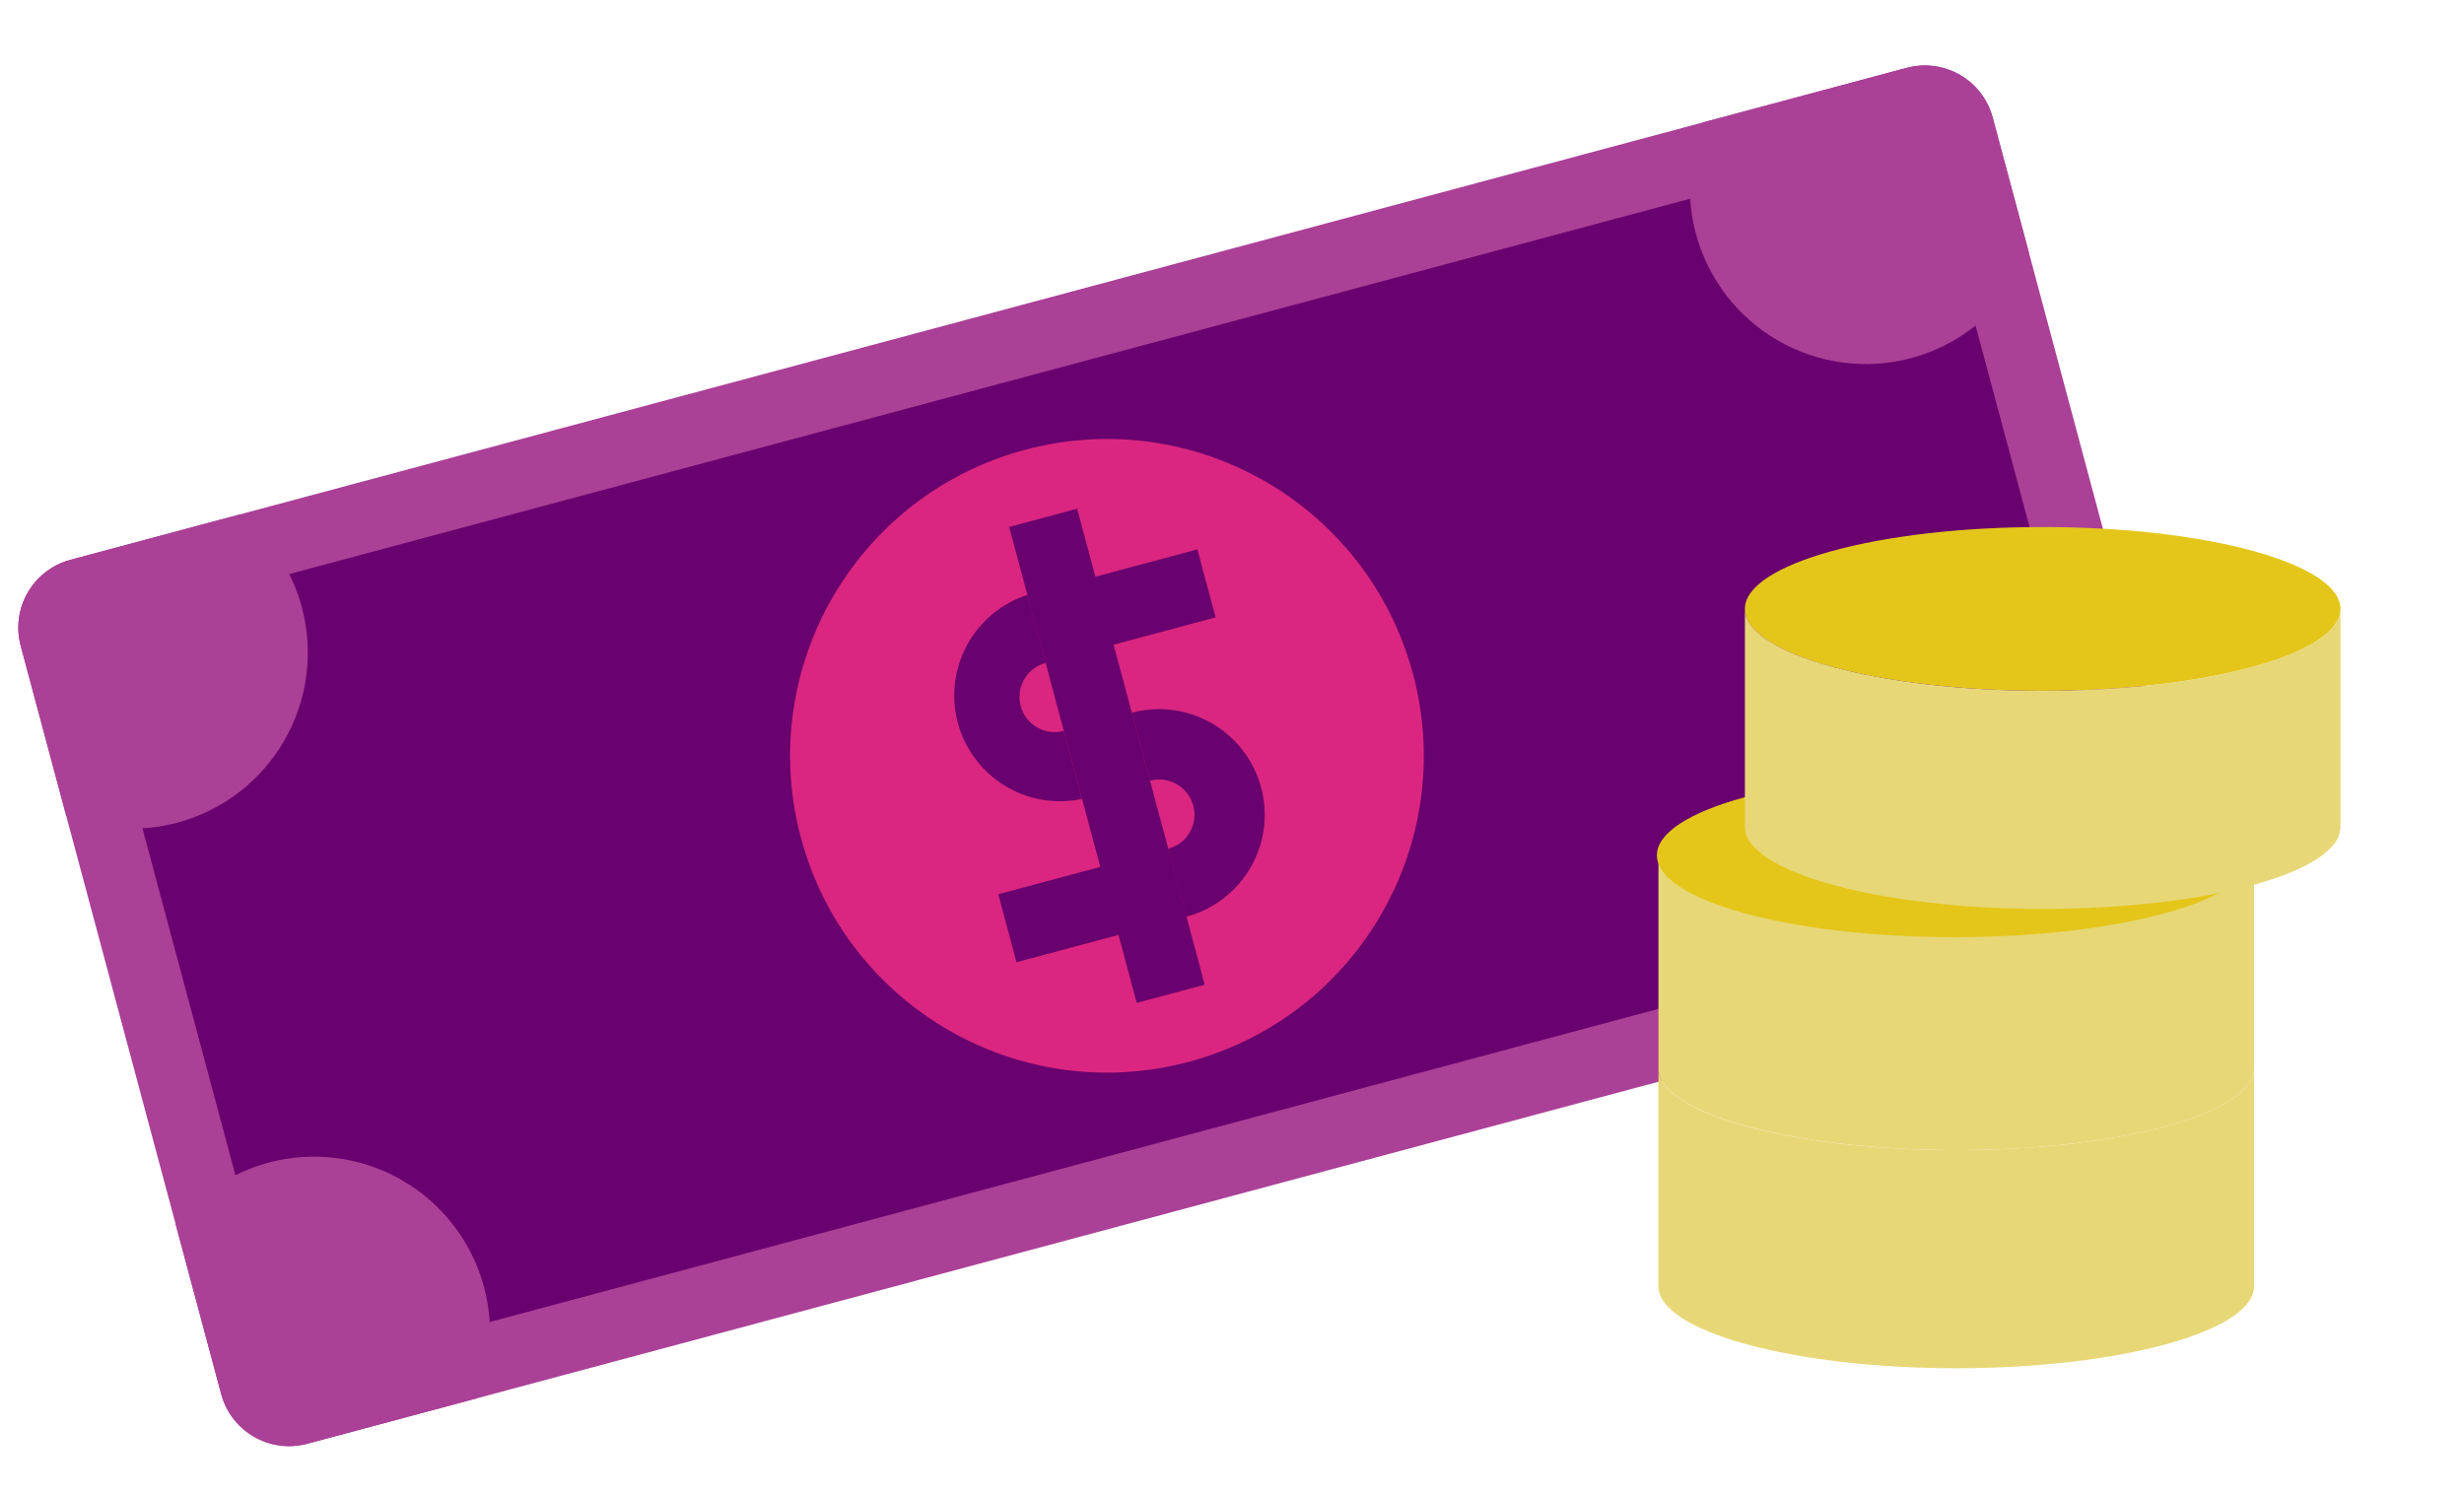 <?xml version="1.0" encoding="UTF-8"?> <svg xmlns="http://www.w3.org/2000/svg" width="140" height="85" viewBox="0 0 140 85" fill="none"><path d="M108.325 3.857L4.005 31.809C1.871 32.381 0.605 34.575 1.177 36.708L12.565 79.209C13.137 81.343 15.33 82.609 17.464 82.038L121.784 54.085C123.918 53.513 125.184 51.32 124.612 49.186L113.224 6.685C112.652 4.552 110.459 3.285 108.325 3.857Z" fill="#AB4097"></path><path d="M106.092 8.597L8.309 34.797C6.504 35.281 5.433 37.137 5.916 38.942L15.553 74.905C16.036 76.71 17.892 77.782 19.697 77.298L117.48 51.097C119.285 50.614 120.356 48.758 119.873 46.953L110.236 10.989C109.753 9.184 107.897 8.113 106.092 8.597Z" fill="#69016E"></path><path d="M67.553 60.334C77.156 57.761 82.854 47.891 80.281 38.288C77.708 28.686 67.838 22.988 58.236 25.561C48.633 28.133 42.935 38.004 45.508 47.606C48.081 57.208 57.951 62.907 67.553 60.334Z" fill="#DA2680"></path><path d="M57.339 29.942L61.203 28.907L68.45 55.953L64.586 56.988L57.339 29.942Z" fill="#69016E"></path><path d="M58.373 33.806C56.909 34.281 55.682 35.299 54.947 36.652C54.212 38.005 54.024 39.589 54.422 41.076C54.821 42.564 55.775 43.841 57.089 44.645C58.402 45.449 59.973 45.718 61.479 45.397L60.444 41.533C59.932 41.671 59.386 41.599 58.926 41.334C58.467 41.068 58.132 40.632 57.995 40.119C57.857 39.607 57.929 39.061 58.194 38.601C58.459 38.142 58.896 37.807 59.409 37.67L58.373 33.806ZM64.308 40.498C65.325 40.227 66.395 40.228 67.412 40.502C68.428 40.775 69.355 41.31 70.1 42.054C70.844 42.798 71.38 43.725 71.654 44.741C71.928 45.758 71.93 46.828 71.66 47.846C71.104 49.912 69.481 51.535 67.414 52.089L66.378 48.225C66.719 48.137 67.03 47.959 67.28 47.711C67.529 47.463 67.709 47.153 67.8 46.813C67.891 46.473 67.891 46.115 67.798 45.776C67.706 45.436 67.525 45.127 67.275 44.88C67.027 44.63 66.718 44.451 66.379 44.36C66.039 44.269 65.682 44.27 65.343 44.362L64.308 40.498Z" fill="#69016E"></path><path d="M68.034 31.217L69.069 35.081L59.41 37.669L58.375 33.806L68.034 31.217ZM66.379 48.225L67.415 52.089L57.755 54.677L56.72 50.813L66.379 48.225Z" fill="#69016E"></path><path d="M4.005 31.809C1.865 32.383 0.603 34.568 1.177 36.708L3.763 46.36C5.771 47.169 7.987 47.305 10.078 46.747C12.64 46.06 14.824 44.384 16.15 42.087C17.476 39.79 17.836 37.061 17.149 34.499C16.584 32.409 15.356 30.558 13.649 29.225L4.005 31.809ZM96.742 6.961C95.933 8.969 95.797 11.185 96.355 13.276C97.042 15.838 98.718 18.022 101.014 19.348C103.311 20.674 106.041 21.034 108.603 20.347C110.103 19.943 111.489 19.195 112.65 18.162C113.811 17.13 114.715 15.84 115.291 14.397L113.224 6.685C112.651 4.545 110.466 3.283 108.325 3.857L96.742 6.961ZM15.255 66.065C13.164 66.63 11.313 67.858 9.981 69.565L12.565 79.209C13.139 81.35 15.323 82.611 17.464 82.038L27.115 79.451C27.924 77.444 28.06 75.228 27.502 73.136C26.816 70.574 25.14 68.39 22.843 67.064C20.546 65.738 17.816 65.379 15.255 66.065ZM113.779 39.666C111.217 40.352 109.033 42.028 107.707 44.325C106.381 46.621 106.022 49.351 106.708 51.913C107.273 54.004 108.501 55.854 110.208 57.187L121.784 54.085C123.924 53.512 125.186 51.327 124.612 49.186L122.548 41.482C121.328 40.518 119.9 39.853 118.378 39.537C116.856 39.222 115.281 39.266 113.779 39.666Z" fill="#AB4097"></path><path d="M128.07 48.266V60.702C128.07 63.261 120.498 65.354 111.15 65.354C101.802 65.354 94.231 63.239 94.231 60.702V48.266C94.231 50.846 101.802 52.919 111.15 52.919C120.498 52.919 128.07 50.846 128.07 48.266Z" fill="#E8D777"></path><path d="M111.061 53.253C120.406 53.253 127.981 51.17 127.981 48.6C127.981 46.03 120.406 43.947 111.061 43.947C101.717 43.947 94.142 46.03 94.142 48.6C94.142 51.17 101.717 53.253 111.061 53.253Z" fill="#E4C61B"></path><path d="M128.07 60.701V73.095C128.07 75.633 120.498 77.748 111.15 77.748C101.802 77.748 94.231 75.633 94.231 73.095V60.701C94.231 63.26 101.802 65.354 111.15 65.354C120.498 65.354 128.07 63.26 128.07 60.701Z" fill="#E8D777"></path><path d="M116.061 39.253C125.406 39.253 132.981 37.17 132.981 34.6C132.981 32.03 125.406 29.947 116.061 29.947C106.717 29.947 99.142 32.03 99.142 34.6C99.142 37.17 106.717 39.253 116.061 39.253Z" fill="#E4C61B"></path><path d="M132.981 34.599V46.993C132.981 49.573 125.409 51.646 116.061 51.646C106.713 51.646 99.142 49.531 99.142 46.993V34.599C99.142 37.158 106.713 39.252 116.061 39.252C125.409 39.252 132.981 37.158 132.981 34.599Z" fill="#E8D777"></path></svg> 